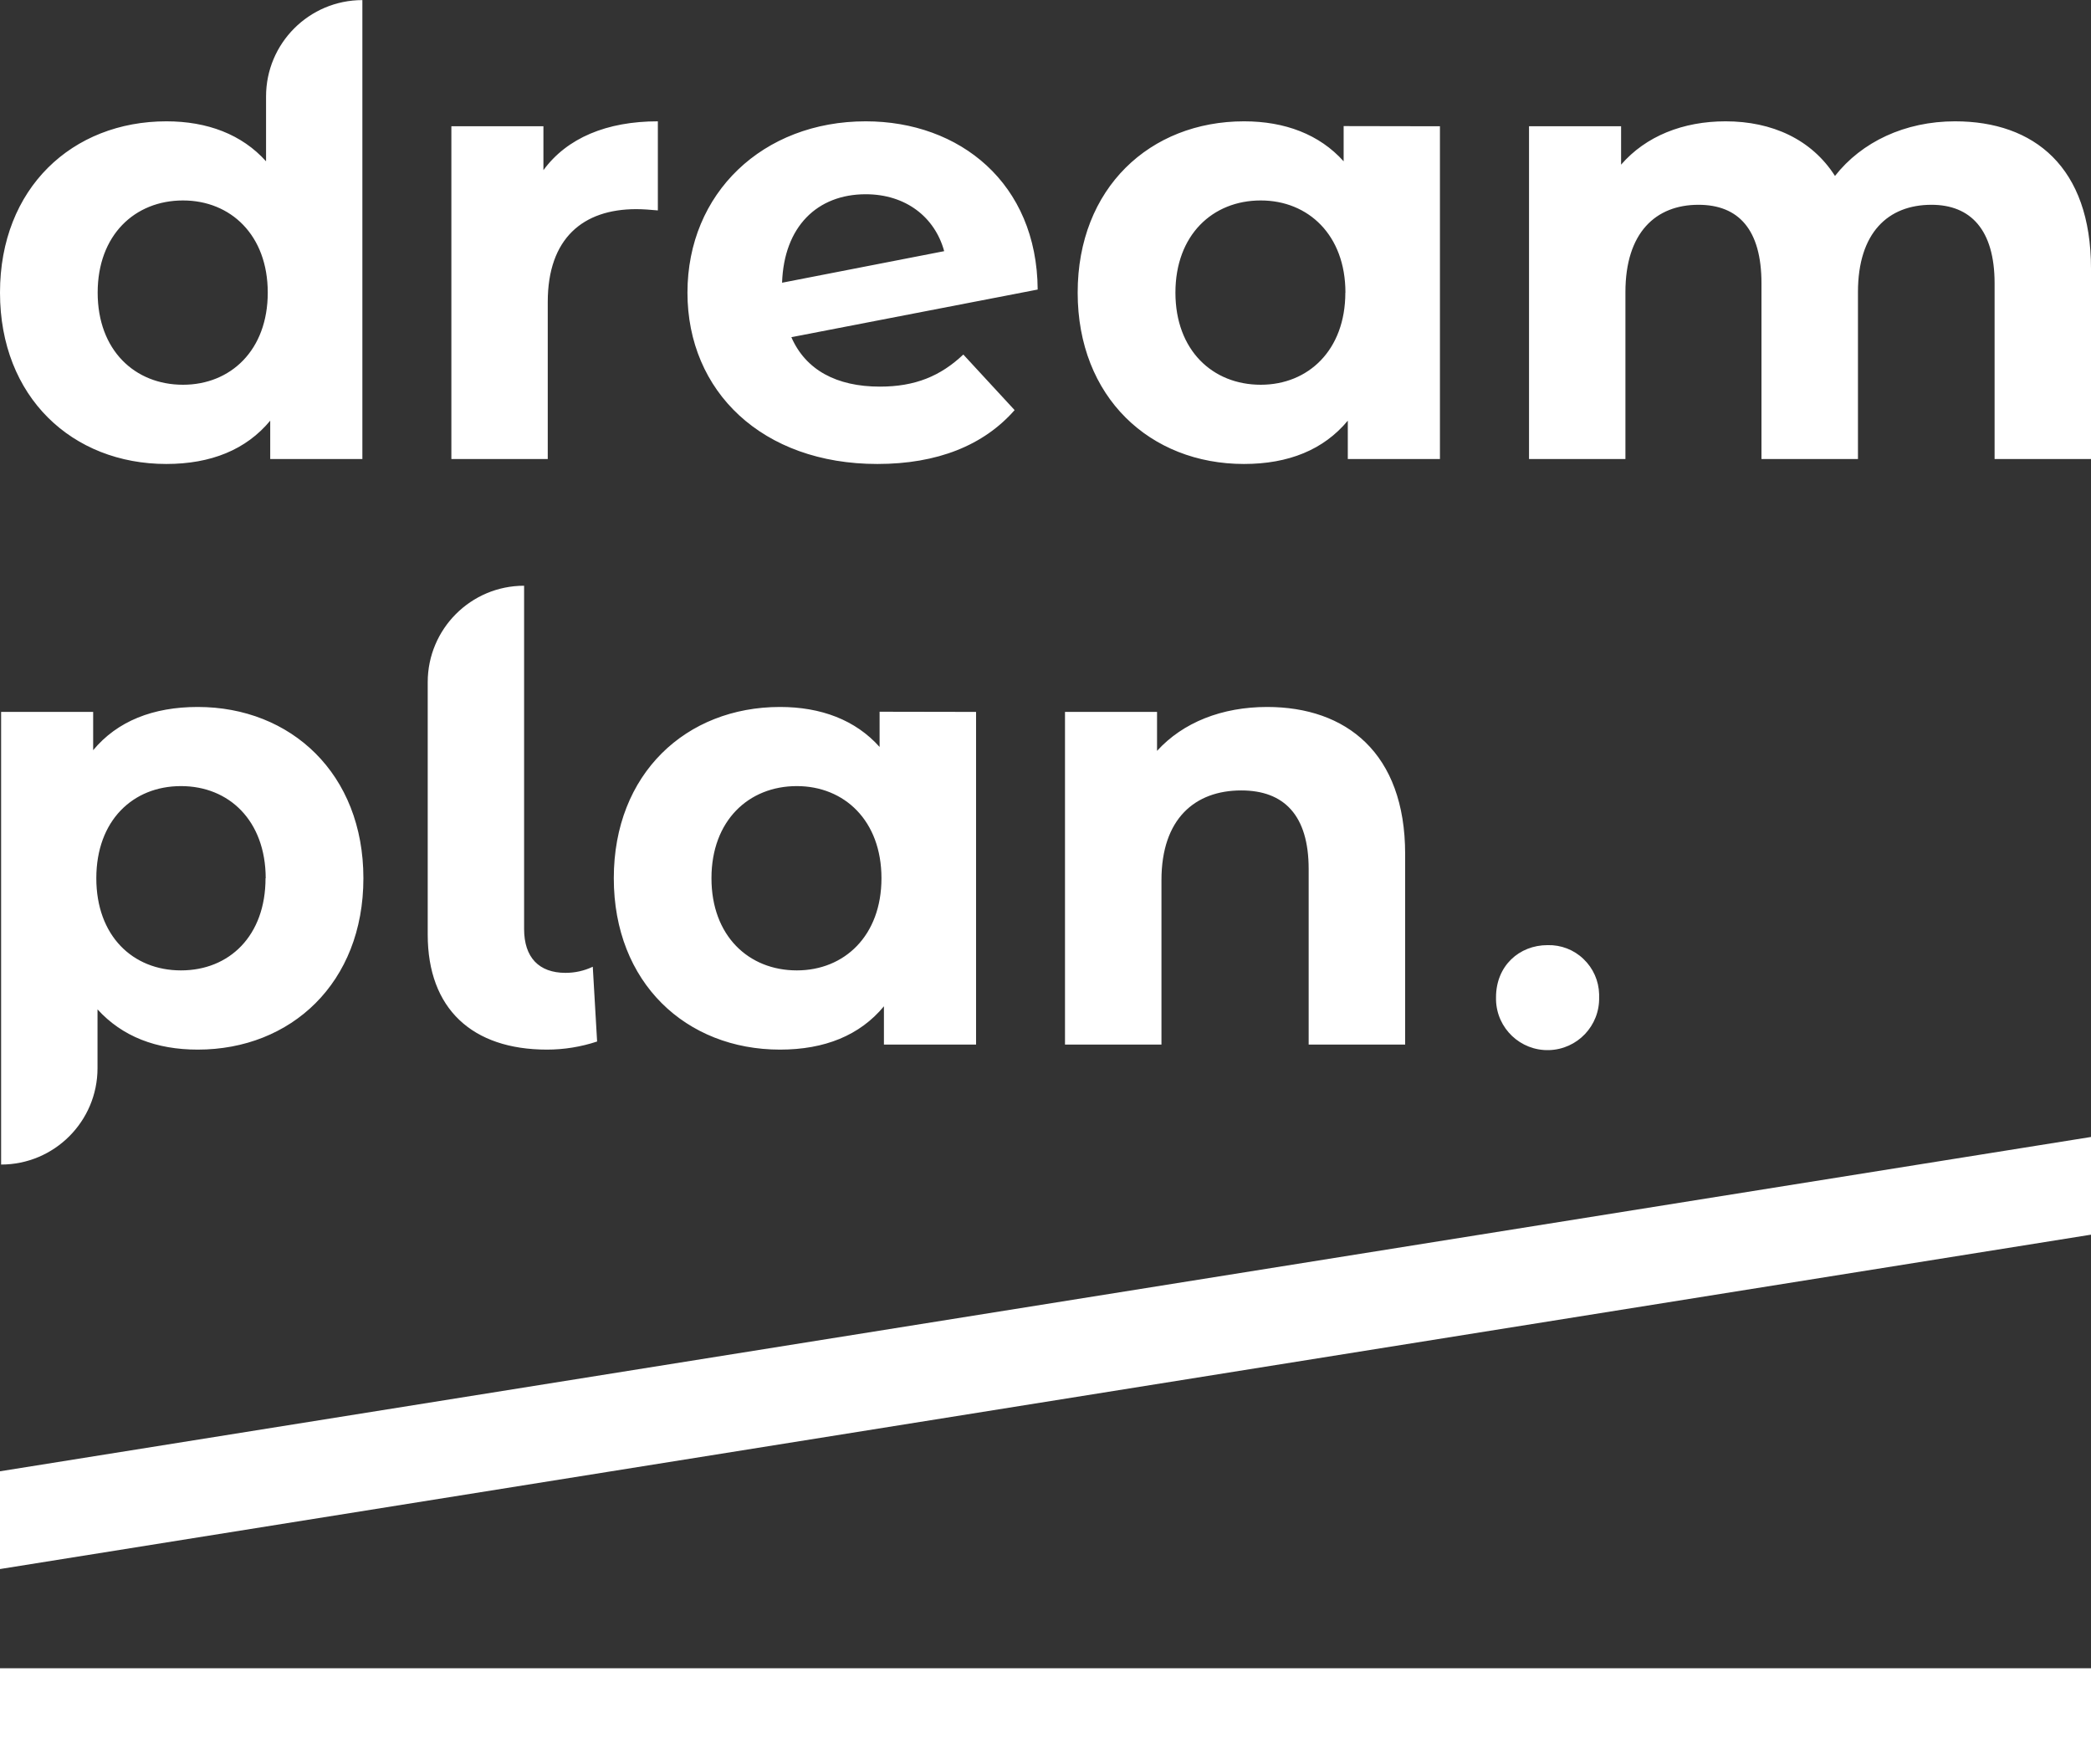 <?xml version="1.0" encoding="UTF-8"?>
<svg xmlns="http://www.w3.org/2000/svg" xmlns:xlink="http://www.w3.org/1999/xlink" width="96px" height="81px" viewBox="0 0 96 81" version="1.1">
<rect x="0" y="0" width="96" height="81" fill="#333333" stroke="none"/>
<g id="surface1">
<path style=" stroke:none;fill-rule:nonzero;fill:rgb(100%,100%,100%);fill-opacity:1;" d="M 16.637 0.004 L 16.637 21.074 L 12.406 21.074 L 12.406 19.312 C 11.301 20.648 9.68 21.301 7.637 21.301 C 3.32 21.301 0 18.234 0 13.434 C 0 8.637 3.32 5.57 7.641 5.57 C 9.516 5.57 11.105 6.168 12.215 7.406 L 12.215 4.434 C 12.211 1.988 14.195 0.004 16.641 0.004 Z M 12.293 13.434 C 12.293 10.793 10.59 9.203 8.402 9.203 C 6.188 9.203 4.484 10.793 4.484 13.434 C 4.484 16.078 6.188 17.664 8.402 17.664 C 10.59 17.664 12.293 16.078 12.293 13.434 Z M 30.203 5.57 L 30.203 9.66 C 29.832 9.629 29.551 9.602 29.211 9.602 C 26.77 9.602 25.148 10.938 25.148 13.863 L 25.148 21.074 L 20.723 21.074 L 20.723 5.797 L 24.949 5.797 L 24.949 7.812 C 26.031 6.336 27.852 5.57 30.203 5.57 Z M 44.227 16.277 L 46.582 18.828 C 45.16 20.449 43.031 21.301 40.281 21.301 C 35 21.301 31.562 17.977 31.562 13.434 C 31.562 8.863 35.027 5.57 39.746 5.57 C 44.062 5.57 47.609 8.41 47.641 13.293 L 36.332 15.48 C 36.988 16.984 38.406 17.75 40.395 17.75 C 42.012 17.75 43.176 17.27 44.227 16.277 Z M 35.906 12.98 L 43.348 11.531 C 42.922 9.969 41.586 8.918 39.746 8.918 C 37.527 8.918 35.992 10.398 35.906 12.98 Z M 66.109 5.797 L 66.109 21.074 L 61.879 21.074 L 61.879 19.312 C 60.773 20.648 59.156 21.301 57.113 21.301 C 52.797 21.301 49.477 18.234 49.477 13.434 C 49.477 8.637 52.797 5.57 57.117 5.57 C 58.988 5.57 60.578 6.168 61.688 7.406 L 61.688 5.789 Z M 61.77 13.434 C 61.77 10.793 60.066 9.203 57.883 9.203 C 55.668 9.203 53.965 10.793 53.965 13.434 C 53.965 16.078 55.668 17.664 57.883 17.664 C 60.062 17.664 61.766 16.078 61.766 13.434 Z M 96 12.328 L 96 21.074 L 91.574 21.074 L 91.574 13.008 C 91.574 10.539 90.465 9.402 88.676 9.402 C 86.688 9.402 85.301 10.68 85.301 13.41 L 85.301 21.074 L 80.871 21.074 L 80.871 13.008 C 80.871 10.539 79.82 9.402 77.977 9.402 C 76.016 9.402 74.625 10.68 74.625 13.41 L 74.625 21.074 L 70.199 21.074 L 70.199 5.797 L 74.426 5.797 L 74.426 7.559 C 75.562 6.25 77.266 5.57 79.223 5.57 C 81.352 5.57 83.172 6.395 84.246 8.078 C 85.469 6.516 87.457 5.57 89.758 5.57 C 93.391 5.57 96 7.672 96 12.328 Z M 16.684 40.32 C 16.684 45.121 13.363 48.188 9.078 48.188 C 7.176 48.188 5.613 47.59 4.477 46.34 L 4.477 49.039 C 4.477 51.484 2.492 53.465 0.051 53.465 L 0.051 32.684 L 4.277 32.684 L 4.277 34.441 C 5.387 33.105 7.031 32.457 9.078 32.457 C 13.359 32.457 16.684 35.523 16.684 40.32 Z M 12.199 40.32 C 12.191 37.68 10.52 36.09 8.309 36.09 C 6.098 36.09 4.422 37.676 4.422 40.32 C 4.422 42.961 6.09 44.551 8.309 44.551 C 10.531 44.551 12.191 42.961 12.191 40.32 Z M 19.637 42.906 L 19.637 31.32 C 19.637 28.875 21.617 26.891 24.062 26.891 L 24.062 42.648 C 24.062 43.957 24.742 44.664 25.965 44.664 C 26.398 44.664 26.824 44.57 27.215 44.383 L 27.414 47.816 C 26.672 48.062 25.895 48.188 25.113 48.188 C 21.68 48.188 19.637 46.312 19.637 42.906 Z M 44.812 32.684 L 44.812 47.957 L 40.582 47.957 L 40.582 46.199 C 39.477 47.535 37.859 48.188 35.812 48.188 C 31.5 48.188 28.18 45.121 28.18 40.32 C 28.18 35.52 31.5 32.457 35.812 32.457 C 37.688 32.457 39.277 33.051 40.383 34.293 L 40.383 32.676 Z M 40.469 40.32 C 40.469 37.68 38.77 36.09 36.582 36.09 C 34.367 36.09 32.664 37.68 32.664 40.32 C 32.664 42.961 34.367 44.551 36.582 44.551 C 38.766 44.551 40.469 42.961 40.469 40.32 Z M 64.512 39.211 L 64.512 47.957 L 60.082 47.957 L 60.082 39.895 C 60.082 37.422 58.945 36.289 56.988 36.289 C 54.859 36.289 53.324 37.594 53.324 40.406 L 53.324 47.957 L 48.895 47.957 L 48.895 32.684 L 53.121 32.684 L 53.121 34.473 C 54.312 33.164 56.102 32.457 58.176 32.457 C 61.793 32.457 64.512 34.559 64.512 39.211 Z M 96 52.199 L 0 67.547 L 0 72.035 L 96 56.684 Z M 0 76.59 L 96 76.59 L 96 80.996 L 0 80.996 Z M 68.684 45.785 C 68.684 44.34 69.75 43.391 71.051 43.391 C 71.664 43.375 72.258 43.602 72.699 44.027 C 73.145 44.449 73.402 45.031 73.418 45.645 L 73.418 45.785 C 73.449 47.094 72.418 48.176 71.113 48.211 C 69.809 48.246 68.719 47.219 68.684 45.91 C 68.684 45.871 68.684 45.828 68.684 45.785 Z M 68.684 45.785 "/>
</g>
</svg>
